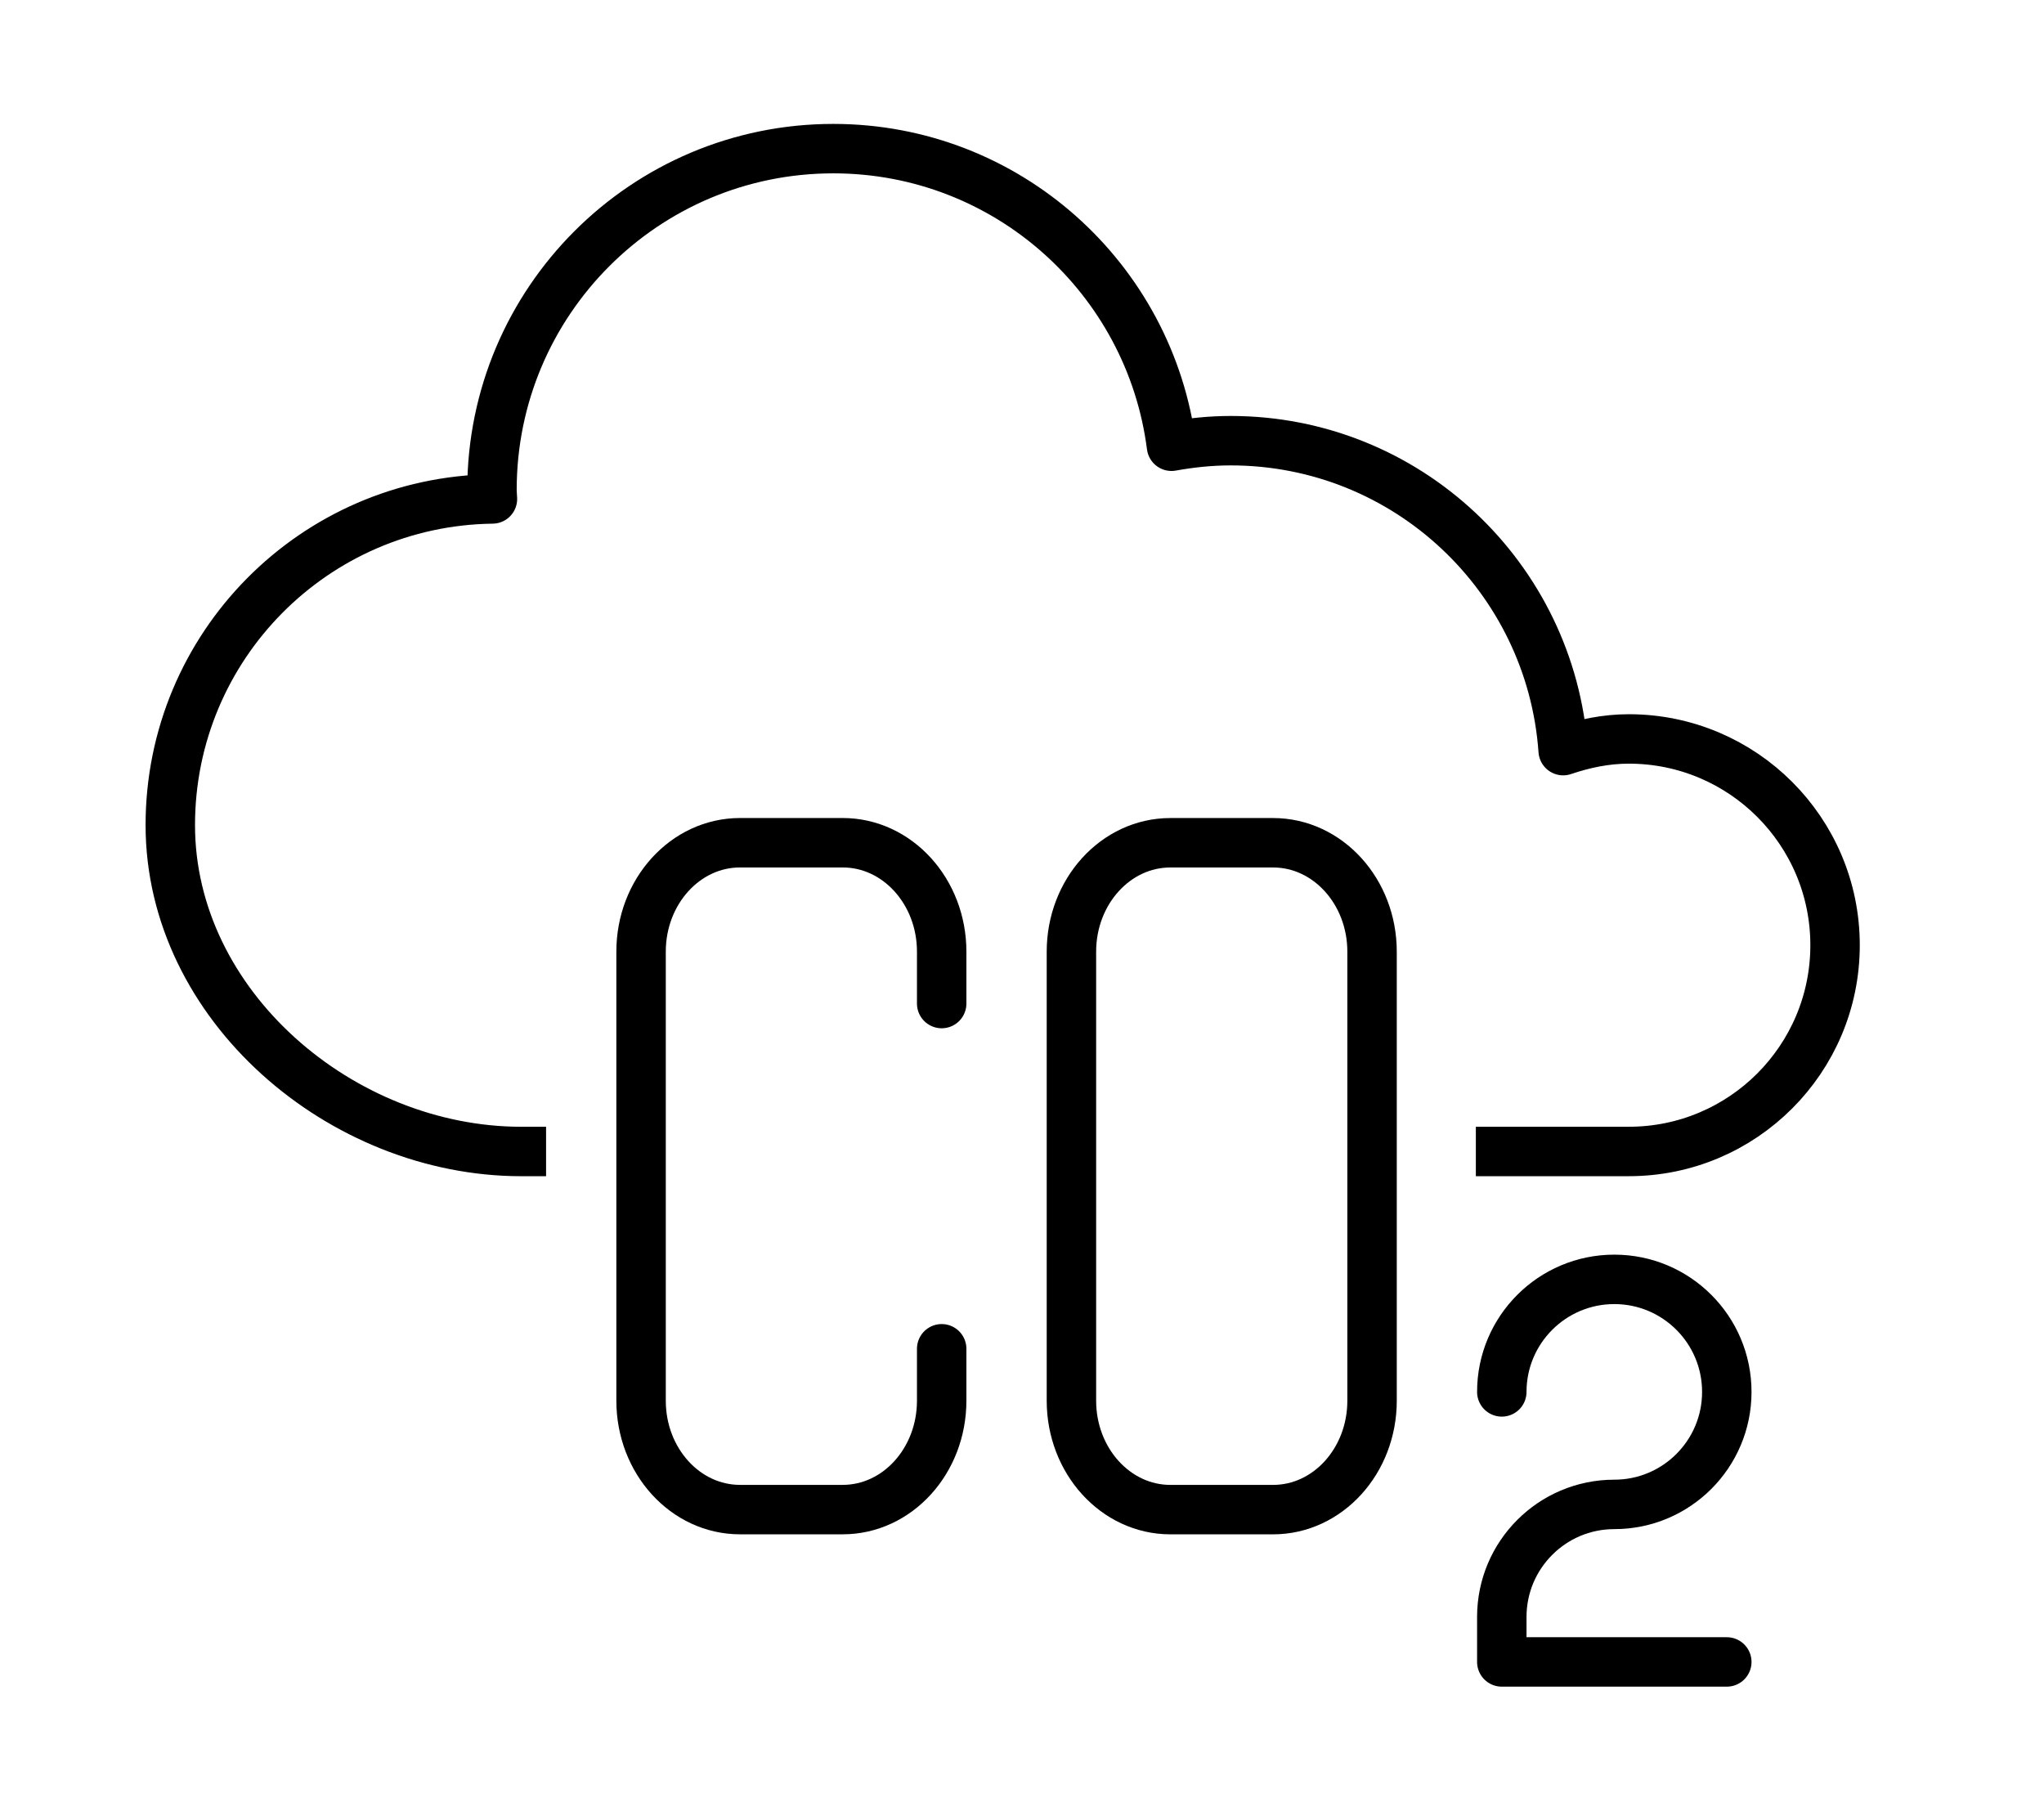 <?xml version="1.0" encoding="utf-8"?>
<!-- Generator: Adobe Illustrator 16.0.0, SVG Export Plug-In . SVG Version: 6.00 Build 0)  -->
<!DOCTYPE svg PUBLIC "-//W3C//DTD SVG 1.1//EN" "http://www.w3.org/Graphics/SVG/1.1/DTD/svg11.dtd">
<svg version="1.1" id="Ebene_1" xmlns="http://www.w3.org/2000/svg" xmlns:xlink="http://www.w3.org/1999/xlink" x="0px" y="0px"
	 width="82.695px" height="72.753px" viewBox="0 0 82.695 72.753" enable-background="new 0 0 82.695 72.753" xml:space="preserve">
<g>
	<g>
		<g>
			<path fill="none" stroke="#000000" stroke-width="2" stroke-linejoin="round" stroke-miterlimit="10" d="M59.709,46.583h6.188
				c4.608,0,8.345-3.736,8.345-8.346c0-4.607-3.736-8.343-8.345-8.343c-0.935,0-1.817,0.189-2.655,0.473
				c-0.495-7.005-6.32-12.539-13.451-12.539c-0.818,0-1.616,0.085-2.395,0.225c-0.869-6.789-6.657-12.04-13.683-12.04
				c-7.626,0-13.809,6.182-13.809,13.808c0,0.123,0.015,0.242,0.019,0.364c-7.213,0.092-13.033,5.96-13.033,13.194
				c0,7.292,6.911,13.205,14.203,13.205h1"/>
		</g>
		<path fill="none" stroke="#000000" stroke-width="2" stroke-linecap="round" stroke-linejoin="round" stroke-miterlimit="10" d="
			M55.51,56.666c0,2.434-1.793,4.406-4.004,4.406H47.35c-2.211,0-4.003-1.973-4.003-4.406V38.5c0-2.433,1.792-4.406,4.003-4.406
			h4.156c2.211,0,4.004,1.973,4.004,4.406V56.666z"/>
		<path fill="none" stroke="#000000" stroke-width="2" stroke-linecap="round" stroke-linejoin="round" stroke-miterlimit="10" d="
			M38.098,40.599v-2.1c0-2.433-1.793-4.406-4.004-4.406h-4.155c-2.211,0-4.003,1.973-4.003,4.406v18.166
			c0,2.434,1.792,4.406,4.003,4.406h4.155c2.211,0,4.004-1.973,4.004-4.406v-2.1"/>
		<g>
			<path fill="none" stroke="#000000" stroke-width="2" stroke-linecap="round" stroke-linejoin="round" stroke-miterlimit="10" d="
				M60.759,56.31c0-2.514,2.038-4.553,4.552-4.553s4.551,2.039,4.551,4.553s-2.037,4.551-4.551,4.551s-4.552,2.039-4.552,4.553v1.82
				h9.103"/>
		</g>
	</g>
</g>
</svg>
